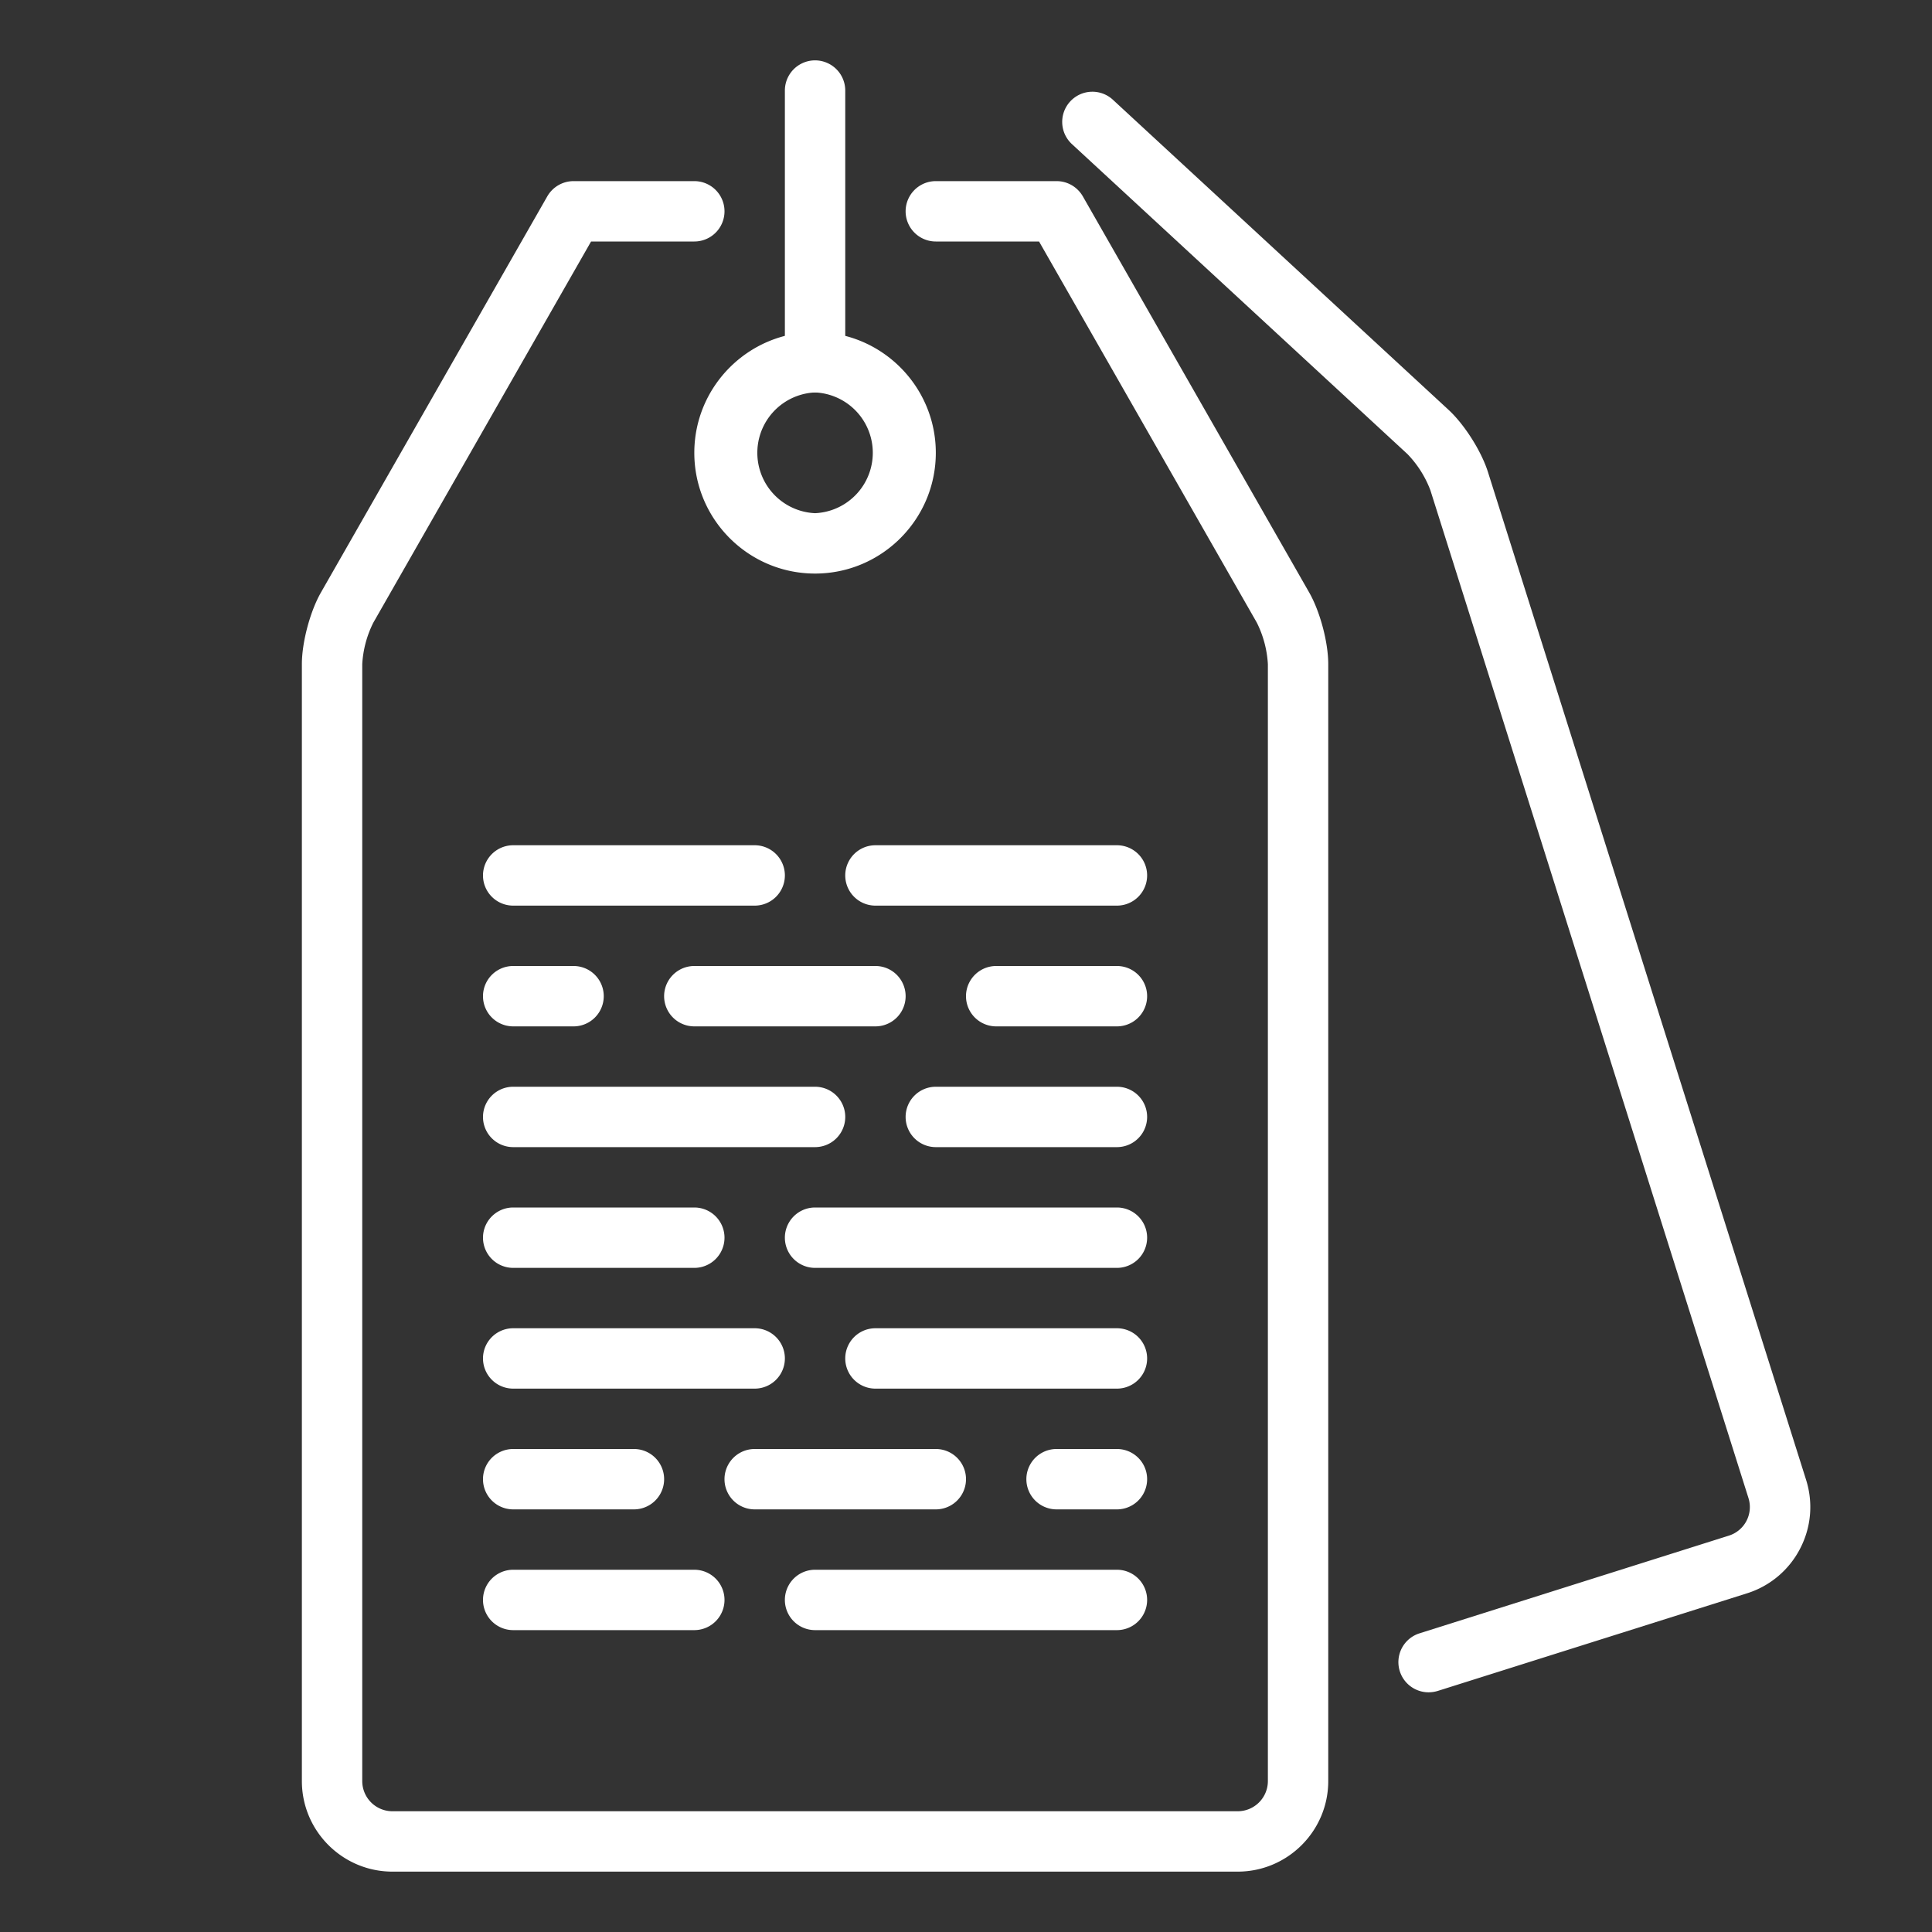 <svg xmlns="http://www.w3.org/2000/svg" version="1.1" xmlns:xlink="http://www.w3.org/1999/xlink" width="512" height="512" x="0" y="0" viewBox="0 0 32 32" style="enable-background:new 0 0 512 512" xml:space="preserve" class=""><rect x="0" y="0" width="32" height="32" fill="#333333" stroke="none"/><g><path d="M23.663 28.03a.5.5 0 0 1-.151-.977l5.12-1.617a.496.496 0 0 0 .327-.627L23.692 8.121a1.75 1.75 0 0 0-.38-.6L17.758 2.39a.5.5 0 1 1 .678-.735l5.555 5.132c.266.245.547.689.655 1.034l5.268 16.688c.121.382.085.789-.1 1.144a1.494 1.494 0 0 1-.88.738l-5.12 1.616a.527.527 0 0 1-.151.023z" fill="#ffffff" opacity="1" data-original="#000000" class=""></path><path d="M20.5 31h-14c-.827 0-1.5-.673-1.5-1.5V11c0-.36.135-.868.313-1.182l3.752-6.566A.502.502 0 0 1 9.5 3h2a.5.5 0 0 1 0 1H9.79l-3.607 6.314A1.75 1.75 0 0 0 6 11v18.5a.5.5 0 0 0 .5.5h14a.5.5 0 0 0 .5-.5V11a1.76 1.76 0 0 0-.183-.687L17.21 4H15.5a.5.5 0 0 1 0-1h2c.18 0 .345.096.435.252l3.752 6.566c.178.314.313.822.313 1.182v18.5c0 .827-.673 1.5-1.5 1.5z" fill="#ffffff" opacity="1" data-original="#000000" class=""></path><path d="M13.5 9.5c-1.103 0-2-.897-2-2s.897-2 2-2 2 .897 2 2-.897 2-2 2zm0-3a1.001 1.001 0 0 0 0 2 1.001 1.001 0 0 0 0-2z" fill="#ffffff" opacity="1" data-original="#000000" class=""></path><path d="M13.5 6.5A.5.5 0 0 1 13 6V1.5a.5.5 0 0 1 1 0V6a.5.5 0 0 1-.5.5zM12.5 23h-4a.5.5 0 0 1 0-1h4a.5.5 0 0 1 0 1zM18.5 21h-5a.5.5 0 0 1 0-1h5a.5.5 0 0 1 0 1zM11.5 21h-3a.5.5 0 0 1 0-1h3a.5.5 0 0 1 0 1zM13.5 19h-5a.5.5 0 0 1 0-1h5a.5.5 0 0 1 0 1zM18.5 19h-3a.5.5 0 0 1 0-1h3a.5.5 0 0 1 0 1zM8.5 17h1a.5.5 0 0 0 0-1h-1a.5.5 0 0 0 0 1zM11.5 17h3a.5.5 0 0 0 0-1h-3a.5.5 0 0 0 0 1zM16.5 17h2a.5.5 0 0 0 0-1h-2a.5.5 0 0 0 0 1zM18.5 25h-1a.5.5 0 0 1 0-1h1a.5.5 0 0 1 0 1zM15.5 25h-3a.5.5 0 0 1 0-1h3a.5.5 0 0 1 0 1zM10.5 25h-2a.5.5 0 0 1 0-1h2a.5.5 0 0 1 0 1zM18.5 23h-4a.5.5 0 0 1 0-1h4a.5.5 0 0 1 0 1zM18.5 15h-4a.5.5 0 0 1 0-1h4a.5.5 0 0 1 0 1zM12.5 15h-4a.5.5 0 0 1 0-1h4a.5.5 0 0 1 0 1zM18.5 27h-5a.5.5 0 0 1 0-1h5a.5.5 0 0 1 0 1zM11.5 27h-3a.5.5 0 0 1 0-1h3a.5.5 0 0 1 0 1z" fill="#ffffff" opacity="1" data-original="#000000" class=""></path></g></svg>